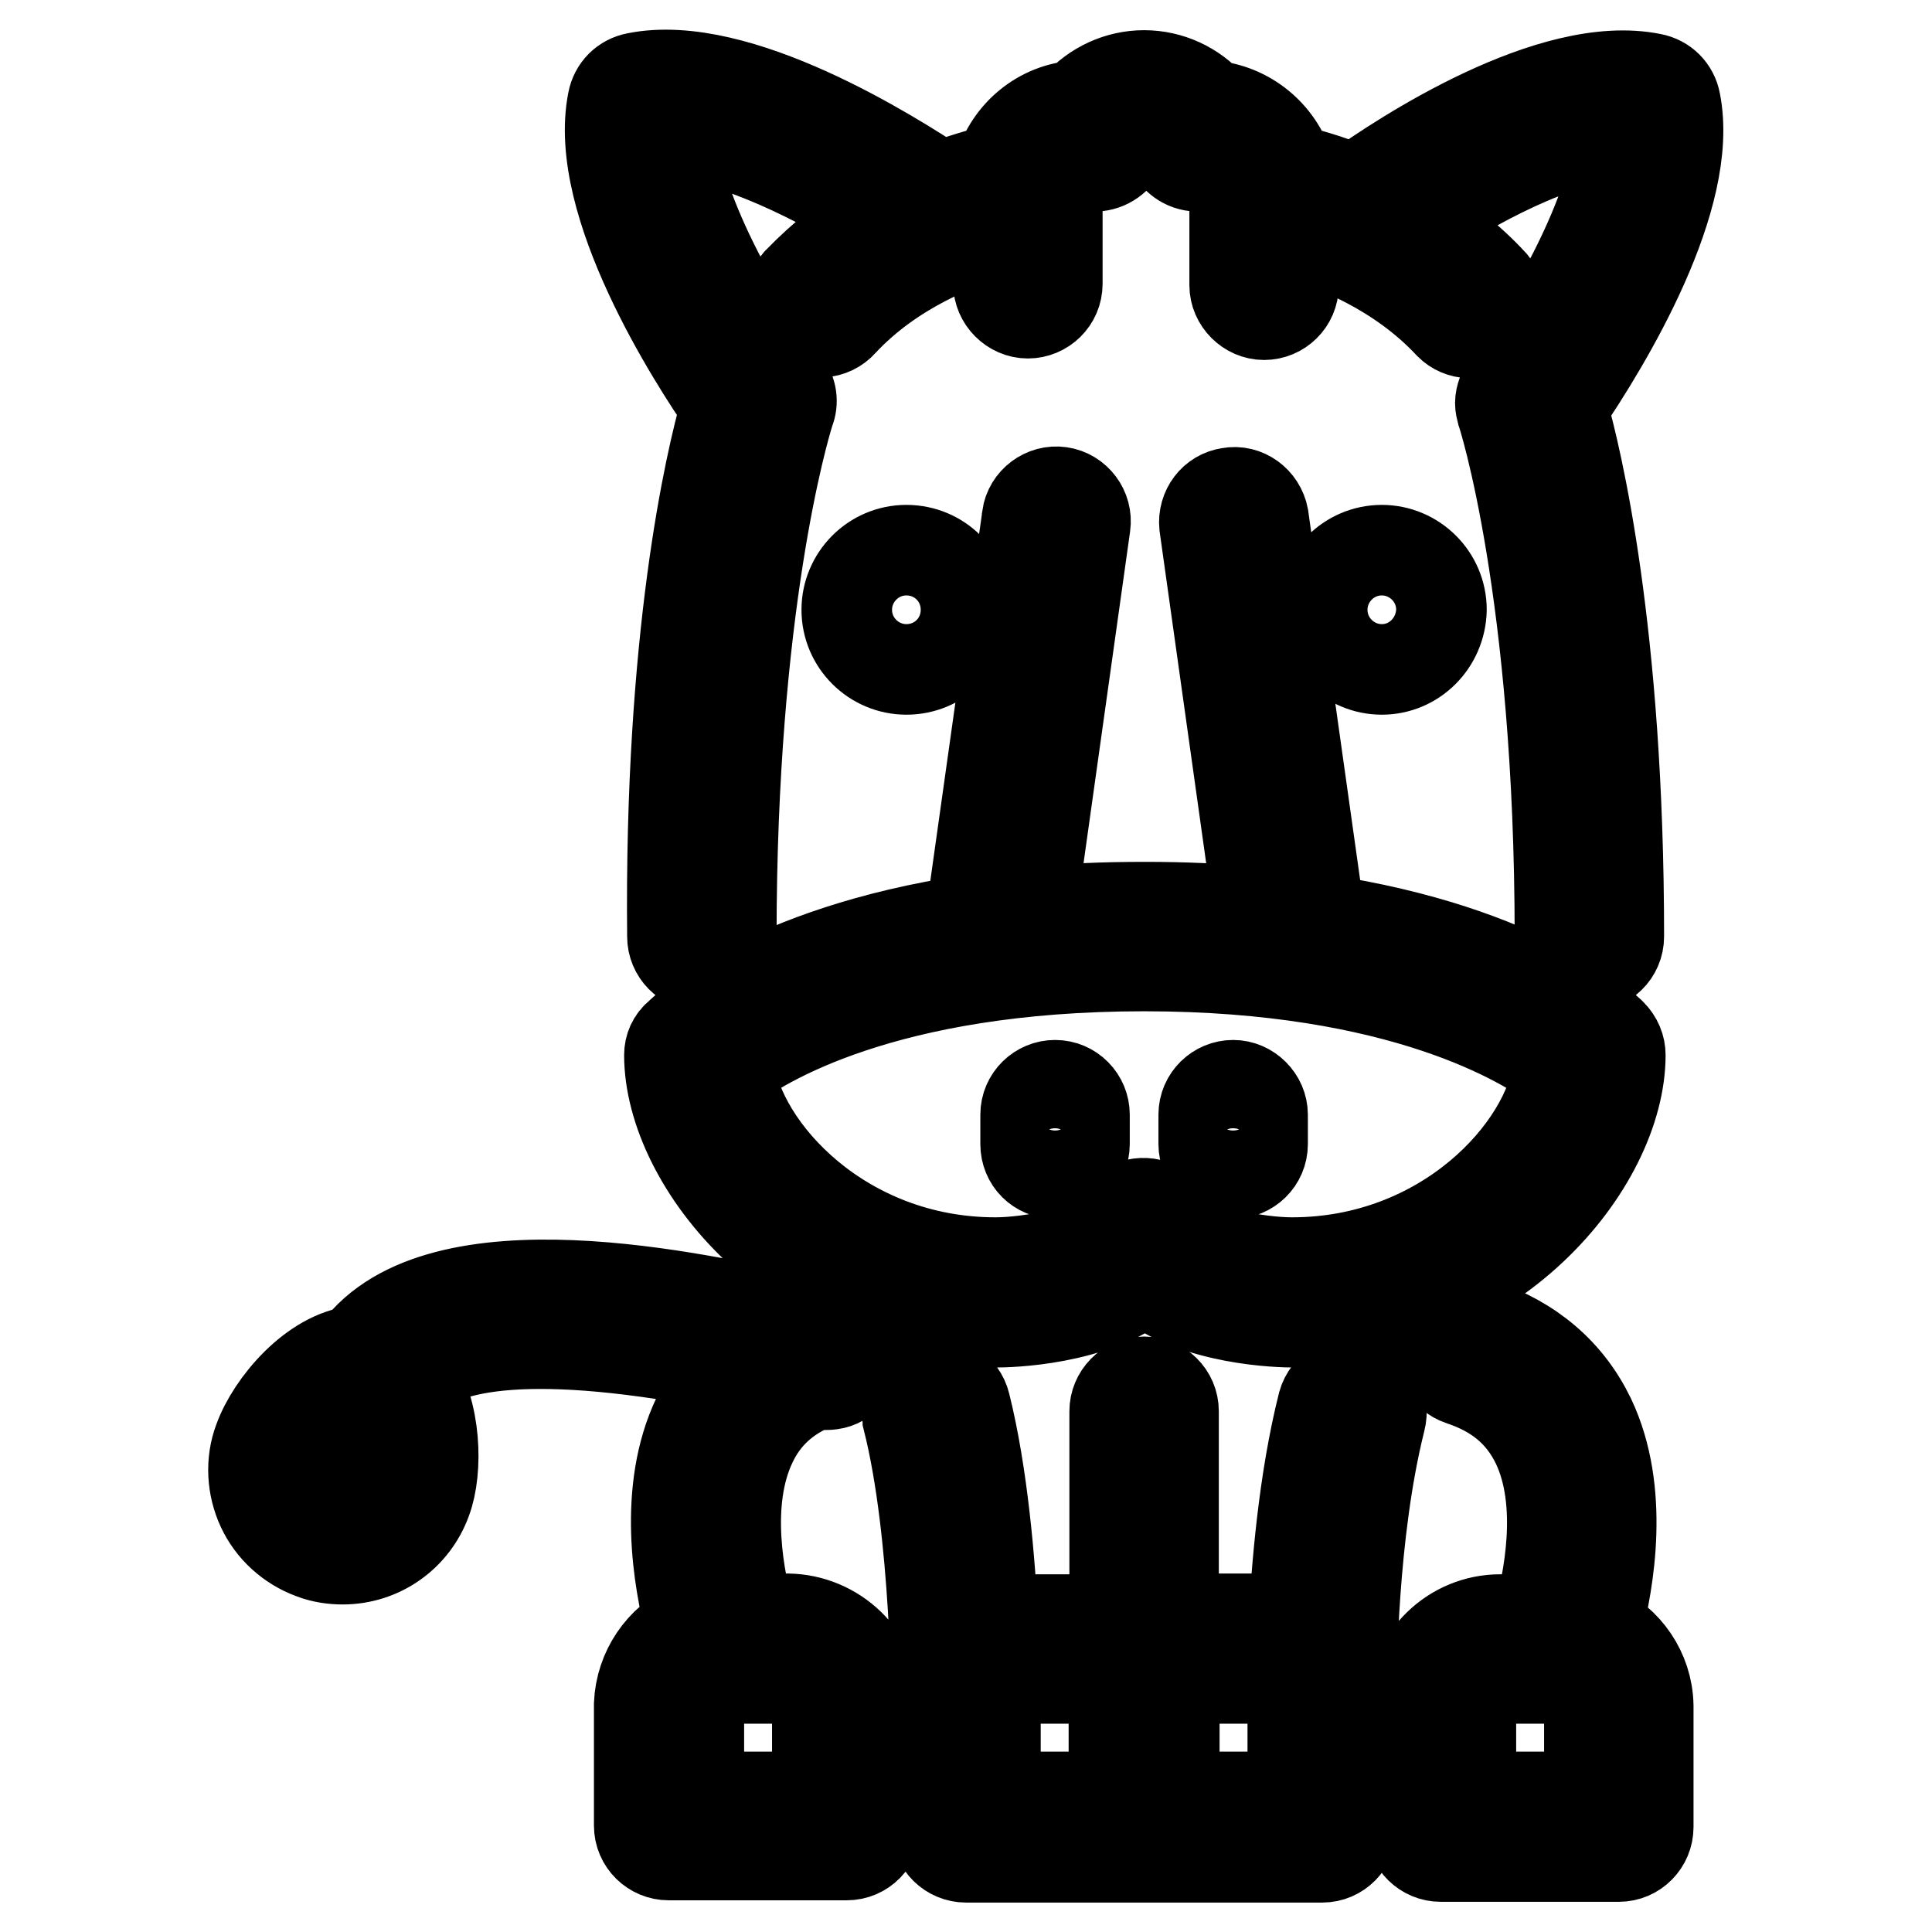 <?xml version="1.0" encoding="utf-8"?>
<!-- Svg Vector Icons : http://www.onlinewebfonts.com/icon -->
<!DOCTYPE svg PUBLIC "-//W3C//DTD SVG 1.1//EN" "http://www.w3.org/Graphics/SVG/1.1/DTD/svg11.dtd">
<svg version="1.1" xmlns="http://www.w3.org/2000/svg" xmlns:xlink="http://www.w3.org/1999/xlink" x="0px" y="0px" viewBox="0 0 256 256" enable-background="new 0 0 256 256" xml:space="preserve">
<g> <path stroke-width="12" fill-opacity="0" stroke="#000000"  d="M96.2,53.9c-4.3-6.2-17.7-27-15-40.5c0.3-1.6,1.5-2.8,3.1-3.1c13.4-2.7,33.8,10.2,40.3,14.5 c2.6-1,5.2-1.8,7.8-2.4c1.4-4.7,5.5-8.1,10.4-8.4c2.2-2.5,5.4-4,8.8-4c3.4,0,6.6,1.5,8.8,4c4.9,0.4,9,3.8,10.4,8.4 c2.1,0.5,5.2,1.3,8.7,2.8c6.4-4.6,26.1-17.5,39.4-14.8c1.6,0.3,2.8,1.5,3.1,3.1c2.5,12.6-9,31.7-15,40.5c1.9,6.6,7.5,29.8,7.5,70.1 c0,2.2-1.8,3.9-3.9,3.9s-3.9-1.8-3.9-3.9c0-45.8-7.6-69.3-7.7-69.5c-0.1-0.4-0.2-0.8-0.2-1.2c0-0.8,0.4-1.8,0.9-2.5 c7-10.1,14.5-24.1,14.8-32.9c-8.1,0.2-19.5,6.5-26.9,11.4c3.5,2.1,7.1,4.8,10.2,8.2c1.4,1.7,1.2,4.1-0.4,5.6 c-1.6,1.3-3.9,1.2-5.3-0.2c-6.7-7.2-15.5-10.6-20.7-12.1v6.9c0,2.2-1.8,3.9-3.9,3.9s-3.9-1.8-3.9-3.9V25.8c0-2.2-1.8-3.9-3.9-3.9 l-0.5,0.1c-1.6,0.2-3.1-0.6-3.9-2c-1.4-2.5-5.4-2.6-6.8,0c-0.8,1.4-2.4,2.2-3.9,2l-0.6-0.1c-2.2,0-3.9,1.8-3.9,3.9v11.8 c0,2.2-1.8,3.9-3.9,3.9s-3.9-1.8-3.9-3.9v-6.9c-5.3,1.5-14.1,4.9-20.7,12c-1.4,1.6-3.9,1.8-5.6,0.3c-1.6-1.4-1.8-3.9-0.3-5.6 c0,0,0.1-0.1,0.1-0.1c3.2-3.3,6.8-6.2,10.8-8.5c-7.7-4.7-19.4-10.8-27.5-11c0.3,10.5,10.6,27.1,15,33.1c0.8,1,1,2.4,0.5,3.6 c-0.8,2.5-7.7,26-7.7,69.6c0,2.2-1.8,3.9-3.9,3.9c-2.2,0-3.9-1.8-3.9-3.9C88.7,84.5,94.1,61.2,96.2,53.9L96.2,53.9z M120.1,88.7 c-4.3,0-7.9-3.5-7.9-7.9c0-4.3,3.5-7.9,7.9-7.9s7.9,3.5,7.9,7.9C128,85.2,124.5,88.7,120.1,88.7z M183.1,88.7 c-4.3,0-7.9-3.5-7.9-7.9c0-4.3,3.5-7.9,7.9-7.9c4.3,0,7.9,3.5,7.9,7.9C190.9,85.2,187.4,88.7,183.1,88.7z M108.3,238.1H92.6v-11.6 c0-0.1,0-0.2,0-0.3c0-2.1,1.8-3.9,3.9-3.8h7.9c2.1,0,3.9,1.7,3.9,3.8c0,0.1,0,0.2,0,0.3V238.1L108.3,238.1z M49.1,196.2 c-0.7,2-3,3.1-5,2.4c-1-0.4-1.8-1.1-2.2-2c-0.4-0.9-0.5-2-0.1-3c1.1-3,4.9-6.7,6.2-6.8C49.1,187.5,50.2,193.2,49.1,196.2 L49.1,196.2z M104.4,214.5h-5c-1.4-4.8-3.6-15.4,0.2-23.3c1.7-3.6,4.5-6.2,8.5-7.8c2.4,0.3,4.1-0.1,4.8-2.6c0.3-1,0.7-3.6-3-5.3 c-0.8-0.4-1.7-0.4-2.5-0.2l-1.3-0.3c-13.4-3-47.9-10.8-58.8,4c-5.8,0.6-11.3,7.1-13,11.8c-1.1,2.9-0.9,6.2,0.4,9 c1.3,2.8,3.7,5,6.7,6.1c1.3,0.5,2.7,0.7,4,0.7c5,0,9.4-3.1,11.1-7.8c1.5-4,1.3-11.8-1.9-16.4c4.4-4.1,15.6-6.7,42.6-1.3 c-2,1.9-3.6,4.2-4.8,6.7c-4.6,9.7-2.5,21.6-0.9,27.8c-3.9,1.8-6.6,5.7-6.8,10.2c0,0.1,0,0.3,0,0.4v15.7c0,2.2,1.8,3.9,3.9,3.9l0,0 h23.6c2.2,0,3.9-1.8,3.9-3.9l0,0v-15.7c0-0.1,0-0.3,0-0.4C115.9,219.6,110.7,214.6,104.4,214.5L104.4,214.5z M210.6,238.1h-15.7 v-11.6c0-0.1,0-0.2,0-0.3c0-2.1,1.8-3.9,3.9-3.8h7.9c2.1,0,3.9,1.7,3.9,3.8c0,0.1,0,0.2,0,0.3V238.1L210.6,238.1z M211.6,215.7 c1.6-6.2,3.7-18.1-0.9-27.8c-2.9-6-7.8-10.2-14.6-12.5c-2.1-0.7-4.3,0.4-5,2.5c-0.7,2.1,0.4,4.3,2.5,5l0,0c4.8,1.6,8,4.3,10,8.4 c3.8,7.9,1.5,18.5,0.2,23.3h-5c-6.3,0-11.5,5-11.8,11.4c0,0.1,0,0.3,0,0.4v15.7c0,2.2,1.8,3.9,3.9,3.9l0,0h23.6 c2.2,0,3.9-1.8,3.9-3.9l0,0v-15.7c0-0.1,0-0.3,0-0.4C218.3,221.4,215.5,217.5,211.6,215.7L211.6,215.7z M171.3,238.1h-15.7v-11.6 c0-0.1,0-0.2,0-0.3c0-2.1,1.8-3.9,3.9-3.8h7.9c2.1,0,3.9,1.7,3.9,3.8c0,0.1,0,0.2,0,0.3V238.1L171.3,238.1z M131.9,226.5 c0-0.1,0-0.2,0-0.3c0-2.1,1.8-3.9,3.9-3.8h7.9c2.1,0,3.9,1.7,3.9,3.8c0,0.1,0,0.2,0,0.3v11.6h-15.7V226.5L131.9,226.5z  M180.1,183.2c-2.1-0.5-4.2,0.7-4.8,2.8c0,0,0,0,0,0c-2.6,10.3-3.5,22-3.9,29.3c-1.3-0.5-2.7-0.8-4.1-0.8h-7.9 c-1.4,0-2.7,0.3-3.9,0.7V187c0-2.2-1.8-3.9-3.9-3.9c-2.2,0-3.9,1.8-3.9,3.9v28.3c-1.3-0.5-2.6-0.7-3.9-0.7h-7.9 c-1.5,0-2.9,0.3-4.3,0.8c-0.4-8.4-1.4-20.1-3.7-29.3c-0.5-2.1-2.6-3.4-4.7-2.9c-2.1,0.5-3.4,2.6-2.9,4.8c0,0,0,0,0,0.1 c3.8,15.1,3.8,38.1,3.8,38.4v15.7c0,2.2,1.8,3.9,3.9,3.9l0,0h47.2c2.2,0,3.9-1.8,3.9-3.9l0,0v-15.7c0-0.1,0-0.3,0-0.4 c0-0.7-0.1-1.3-0.3-2c0.2-0.5,0.3-1,0.3-1.5c0-0.2,0-19.3,3.8-34.4C183.5,185.9,182.2,183.7,180.1,183.2 C180.1,183.2,180.1,183.2,180.1,183.2L180.1,183.2z M135.9,151.6v-3.9c0-2.2,1.8-3.9,3.9-3.9c2.2,0,3.9,1.8,3.9,3.9v3.9 c0,2.2-1.8,3.9-3.9,3.9C137.6,155.5,135.9,153.8,135.9,151.6L135.9,151.6z M159.5,151.6v-3.9c0-2.2,1.8-3.9,3.9-3.9 s3.9,1.8,3.9,3.9v3.9c0,2.2-1.8,3.9-3.9,3.9S159.5,153.8,159.5,151.6L159.5,151.6z M151.6,128c34.2,0,50.5,10.2,54.9,13.5 c-1.4,10.9-15.1,25.8-35.3,25.8c-4.3,0-14-1.4-16.1-5.7c-1-1.9-3.3-2.7-5.3-1.8c-0.8,0.4-1.4,1-1.8,1.8c-2.1,4.3-11.8,5.7-16.1,5.7 c-20.2,0-33.9-14.9-35.3-25.8C101,138.2,117.1,128,151.6,128L151.6,128z M88.7,139.8c0,14.4,16.9,35.4,43.3,35.4 c1.5,0,13-0.2,19.7-5.7c6.7,5.5,18.1,5.7,19.7,5.7c26.4,0,43.3-21,43.3-35.4c0-1-0.4-2-1.2-2.8c-0.6-0.6-11.4-11.1-38.6-15.2 l-7.5-53.3c-0.4-2.1-2.4-3.6-4.5-3.2c-2.1,0.3-3.5,2.2-3.3,4.3l7.2,51.3c-5-0.5-10-0.7-15.1-0.7c-5.4,0-10.4,0.2-15.1,0.7l7.2-51.3 c0.3-2.1-1.2-4.1-3.3-4.4c0,0,0,0,0,0c-2.1-0.3-4.1,1.2-4.4,3.3c0,0,0,0,0,0.1l-7.5,53.3c-27.2,4.1-38.1,14.7-38.6,15.2 C89.1,137.8,88.7,138.8,88.7,139.8L88.7,139.8z"/></g>
</svg>